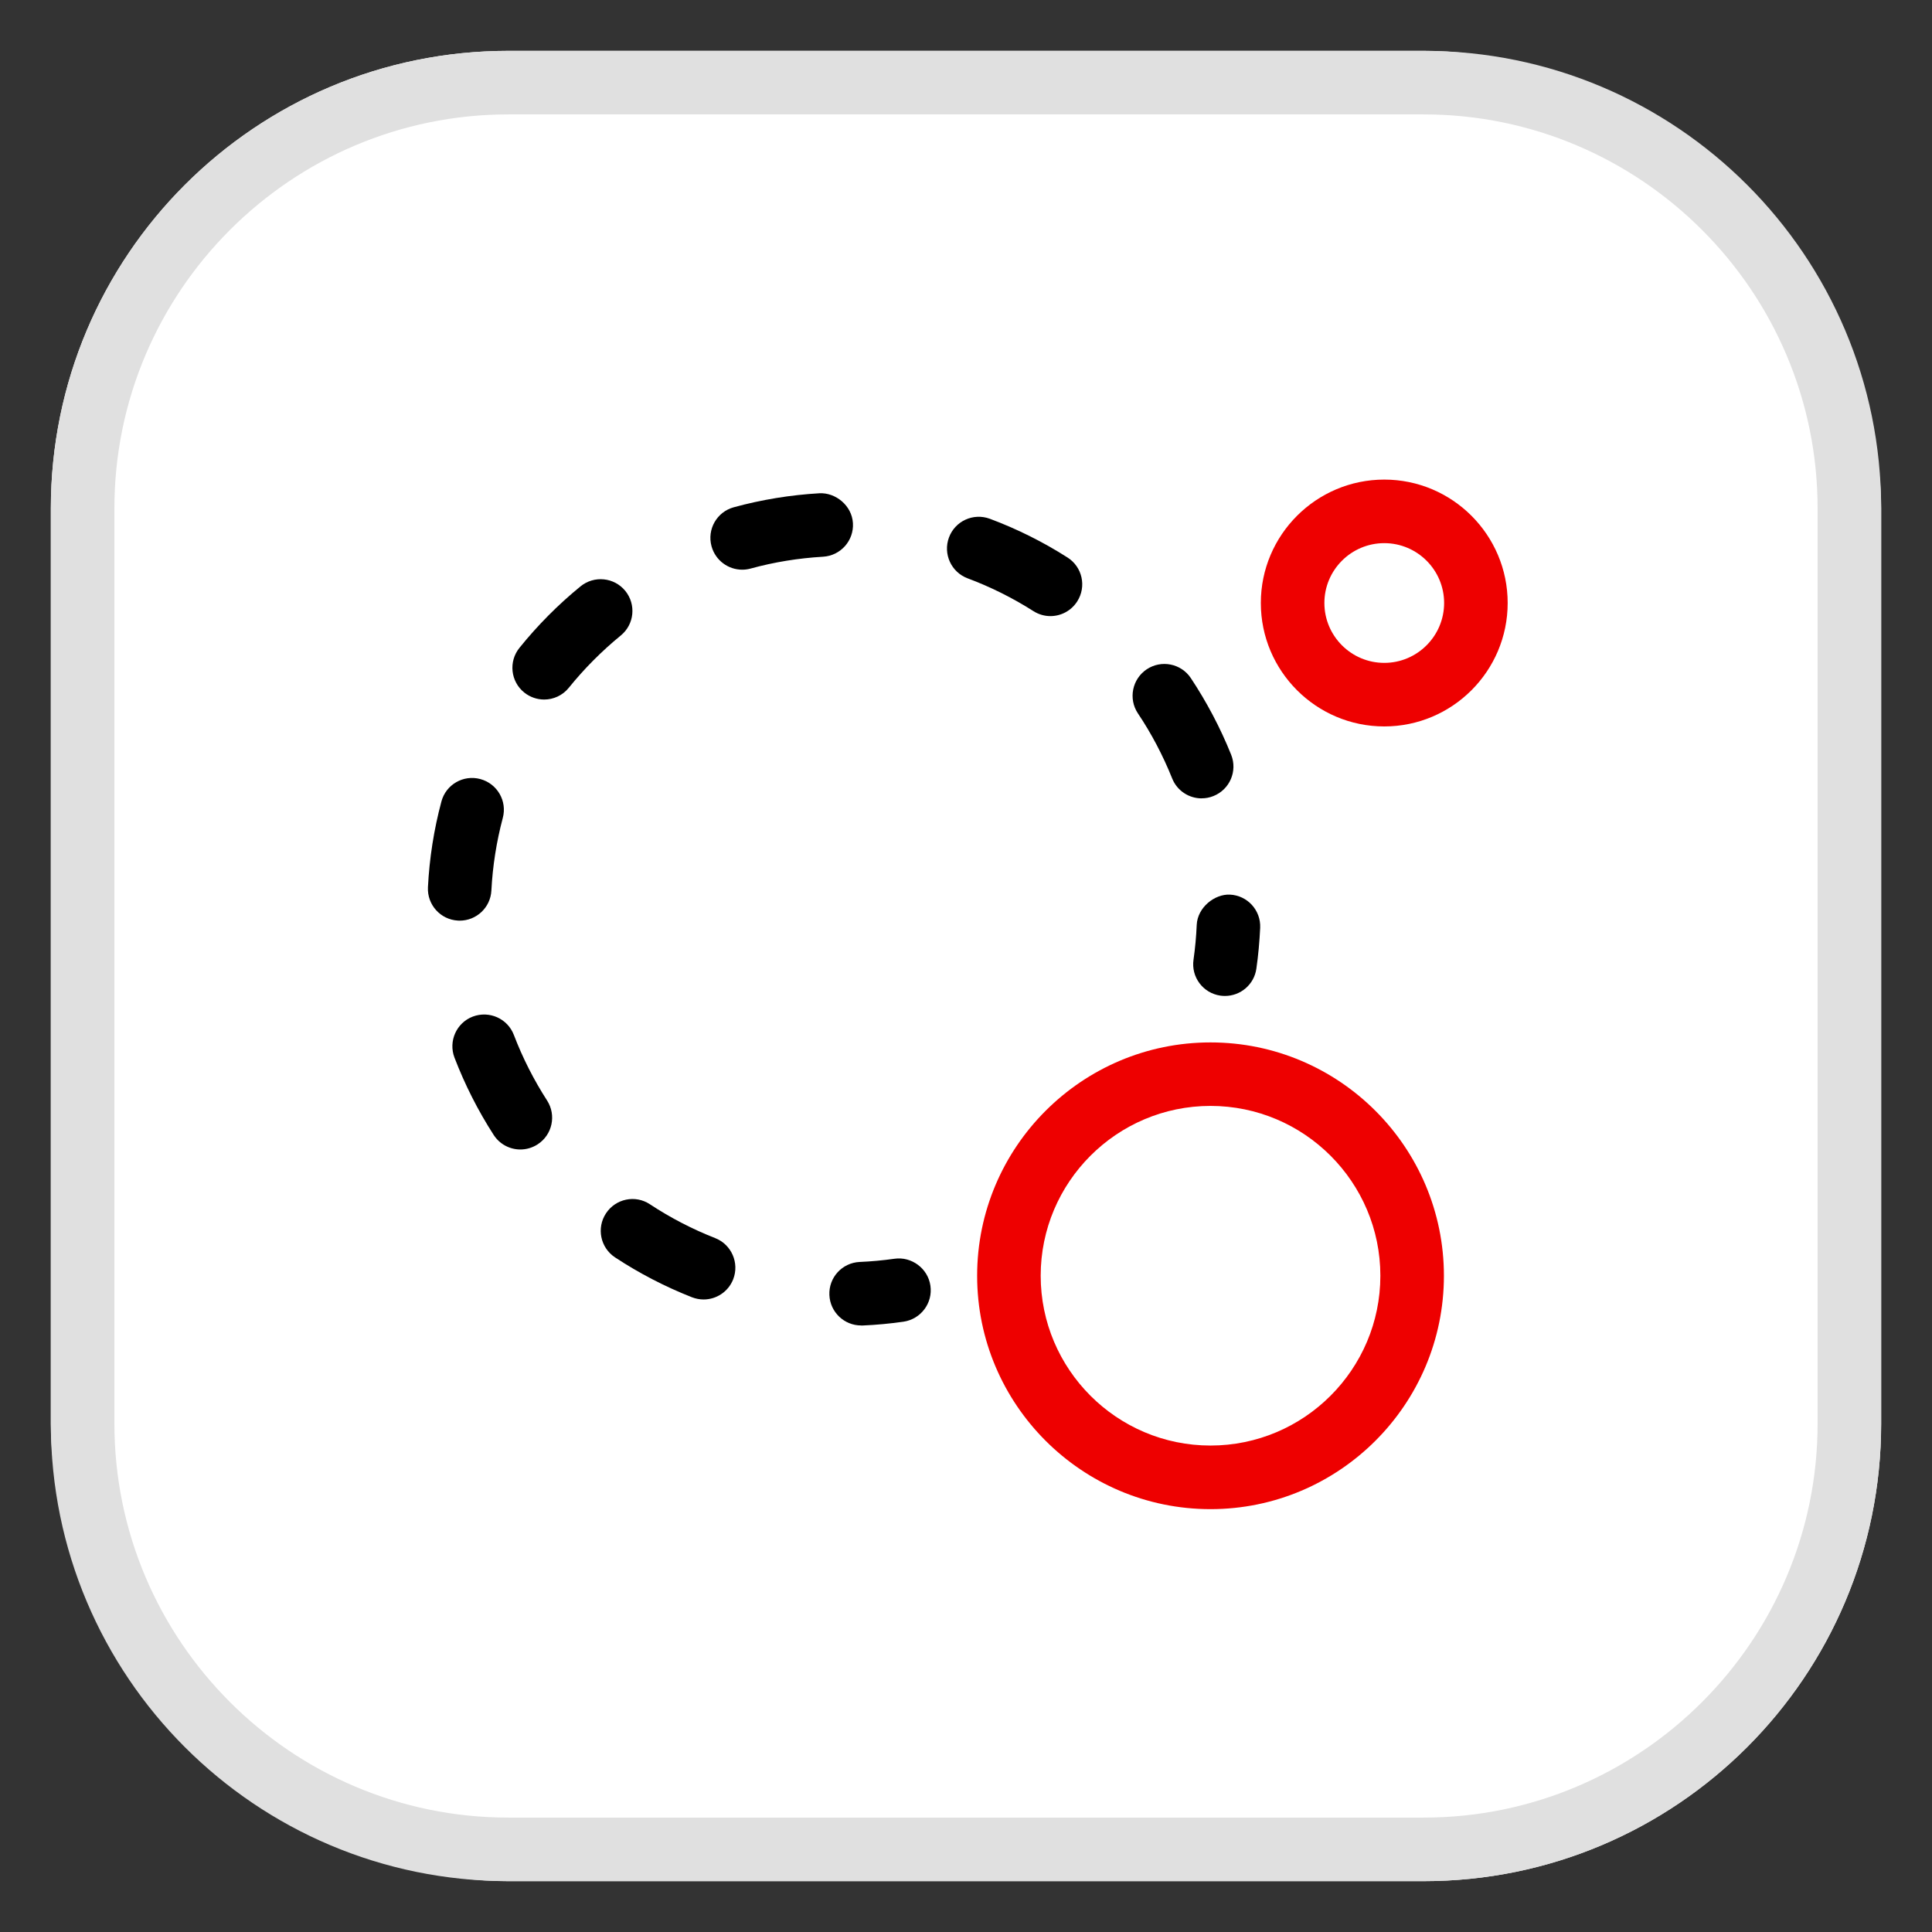 <?xml version="1.0" encoding="UTF-8"?><svg id="uuid-361526fe-9f95-409c-a149-ff458d0148de" xmlns="http://www.w3.org/2000/svg" viewBox="0 0 38 38"><rect x="0" y="0" width="38" height="38" fill="#333333" stroke="none"/><defs><style>.uuid-5c974383-6227-42bf-8c81-30f3c0a2a013{fill:#e00;}.uuid-6f4bafe2-3e0e-4631-80b5-a019d578e849{fill:#fff;}.uuid-175c9de1-9d75-4b0f-8347-9c2d61d69320{fill:#e0e0e0;}</style></defs><rect class="uuid-6f4bafe2-3e0e-4631-80b5-a019d578e849" x="1" y="1" width="36" height="36" rx="9" ry="9"/><path class="uuid-175c9de1-9d75-4b0f-8347-9c2d61d69320" d="m28,2.25c4.273,0,7.75,3.477,7.75,7.75v18c0,4.273-3.477,7.75-7.75,7.75H10c-4.273,0-7.75-3.477-7.75-7.75V10c0-4.273,3.477-7.75,7.75-7.75h18m0-1.25H10C5.029,1,1,5.029,1,10v18c0,4.971,4.029,9,9,9h18c4.971,0,9-4.029,9-9V10c0-4.971-4.029-9-9-9h0Z"/><path class="uuid-5c974383-6227-42bf-8c81-30f3c0a2a013" d="m27.227,14.288c-1.339,0-2.428-1.089-2.428-2.428,0-1.338,1.089-2.427,2.428-2.427,1.338,0,2.427,1.089,2.427,2.427,0,1.339-1.089,2.428-2.427,2.428Zm0-3.605c-.649,0-1.178.528-1.178,1.177,0,.649.528,1.178,1.178,1.178.648,0,1.177-.528,1.177-1.178,0-.649-.528-1.177-1.177-1.177Z"/><path class="uuid-5c974383-6227-42bf-8c81-30f3c0a2a013" d="m23.809,29.683c-2.531,0-4.59-2.059-4.59-4.59s2.059-4.59,4.59-4.59,4.591,2.059,4.591,4.59-2.06,4.59-4.591,4.59Zm0-7.931c-1.842,0-3.34,1.499-3.34,3.34s1.498,3.34,3.34,3.34,3.341-1.499,3.341-3.34-1.499-3.34-3.341-3.34Z"/><path d="m16.937,26.07c-.333,0-.609-.262-.624-.597-.016-.345.251-.637.597-.652.23-.01.458-.031.683-.063.333-.048.658.187.707.53.05.341-.188.658-.529.708-.264.038-.532.063-.806.075-.009 0-.019 0-.027 0Z"/><path d="m13.84,25.559c-.076,0-.153-.014-.229-.043-.529-.208-1.039-.472-1.514-.785-.288-.19-.368-.578-.178-.866.189-.288.577-.37.865-.178.402.265.834.489,1.283.665.321.126.479.489.354.81-.097.247-.333.397-.582.397Zm-3.604-2.95c-.206,0-.406-.101-.526-.286-.308-.478-.567-.989-.771-1.521-.123-.322.038-.684.36-.807.325-.122.685.039.808.361.172.45.392.884.653,1.289.187.29.104.677-.187.864-.104.067-.223.1-.338.1Zm-1.194-4.501c-.011,0-.022-0-.033-.001-.345-.018-.609-.311-.592-.656.029-.571.118-1.139.265-1.686.088-.333.431-.532.765-.442s.532.432.442.766c-.123.462-.199.942-.224,1.426-.017.334-.293.593-.623.593Zm14.593-2.405c-.248,0-.482-.148-.58-.392-.18-.449-.406-.88-.674-1.28-.191-.287-.113-.675.174-.867.287-.191.676-.114.867.173.313.472.581.979.793,1.507.129.321-.027.685-.348.813-.076.031-.154.045-.232.045Zm-12.931-1.944c-.138,0-.276-.045-.393-.138-.269-.217-.311-.61-.094-.879.356-.442.761-.85,1.201-1.209.266-.217.66-.18.88.088.218.268.179.661-.089.879-.374.306-.717.651-1.02,1.026-.123.153-.304.233-.486.233Zm9.956-1.641c-.114,0-.23-.032-.334-.098-.409-.26-.844-.477-1.294-.645-.323-.121-.487-.48-.367-.804.12-.323.479-.488.805-.367.531.198,1.045.454,1.526.761.292.185.378.571.192.863-.119.187-.321.29-.528.29Zm-6.062-.913c-.275,0-.526-.182-.603-.46-.092-.333.104-.677.438-.768.546-.149,1.111-.242,1.683-.275.32-.017.64.242.66.587.021.345-.243.641-.588.661-.483.028-.963.106-1.425.233-.055.015-.11.022-.165.022Z"/><path d="m24.094,19.589c-.03,0-.06-.002-.09-.006-.342-.049-.579-.366-.529-.708.032-.225.053-.453.063-.684.016-.345.354-.609.653-.595.345.016.611.309.595.654-.013.271-.037.54-.075.803-.044.312-.312.536-.617.536Z"/></svg>